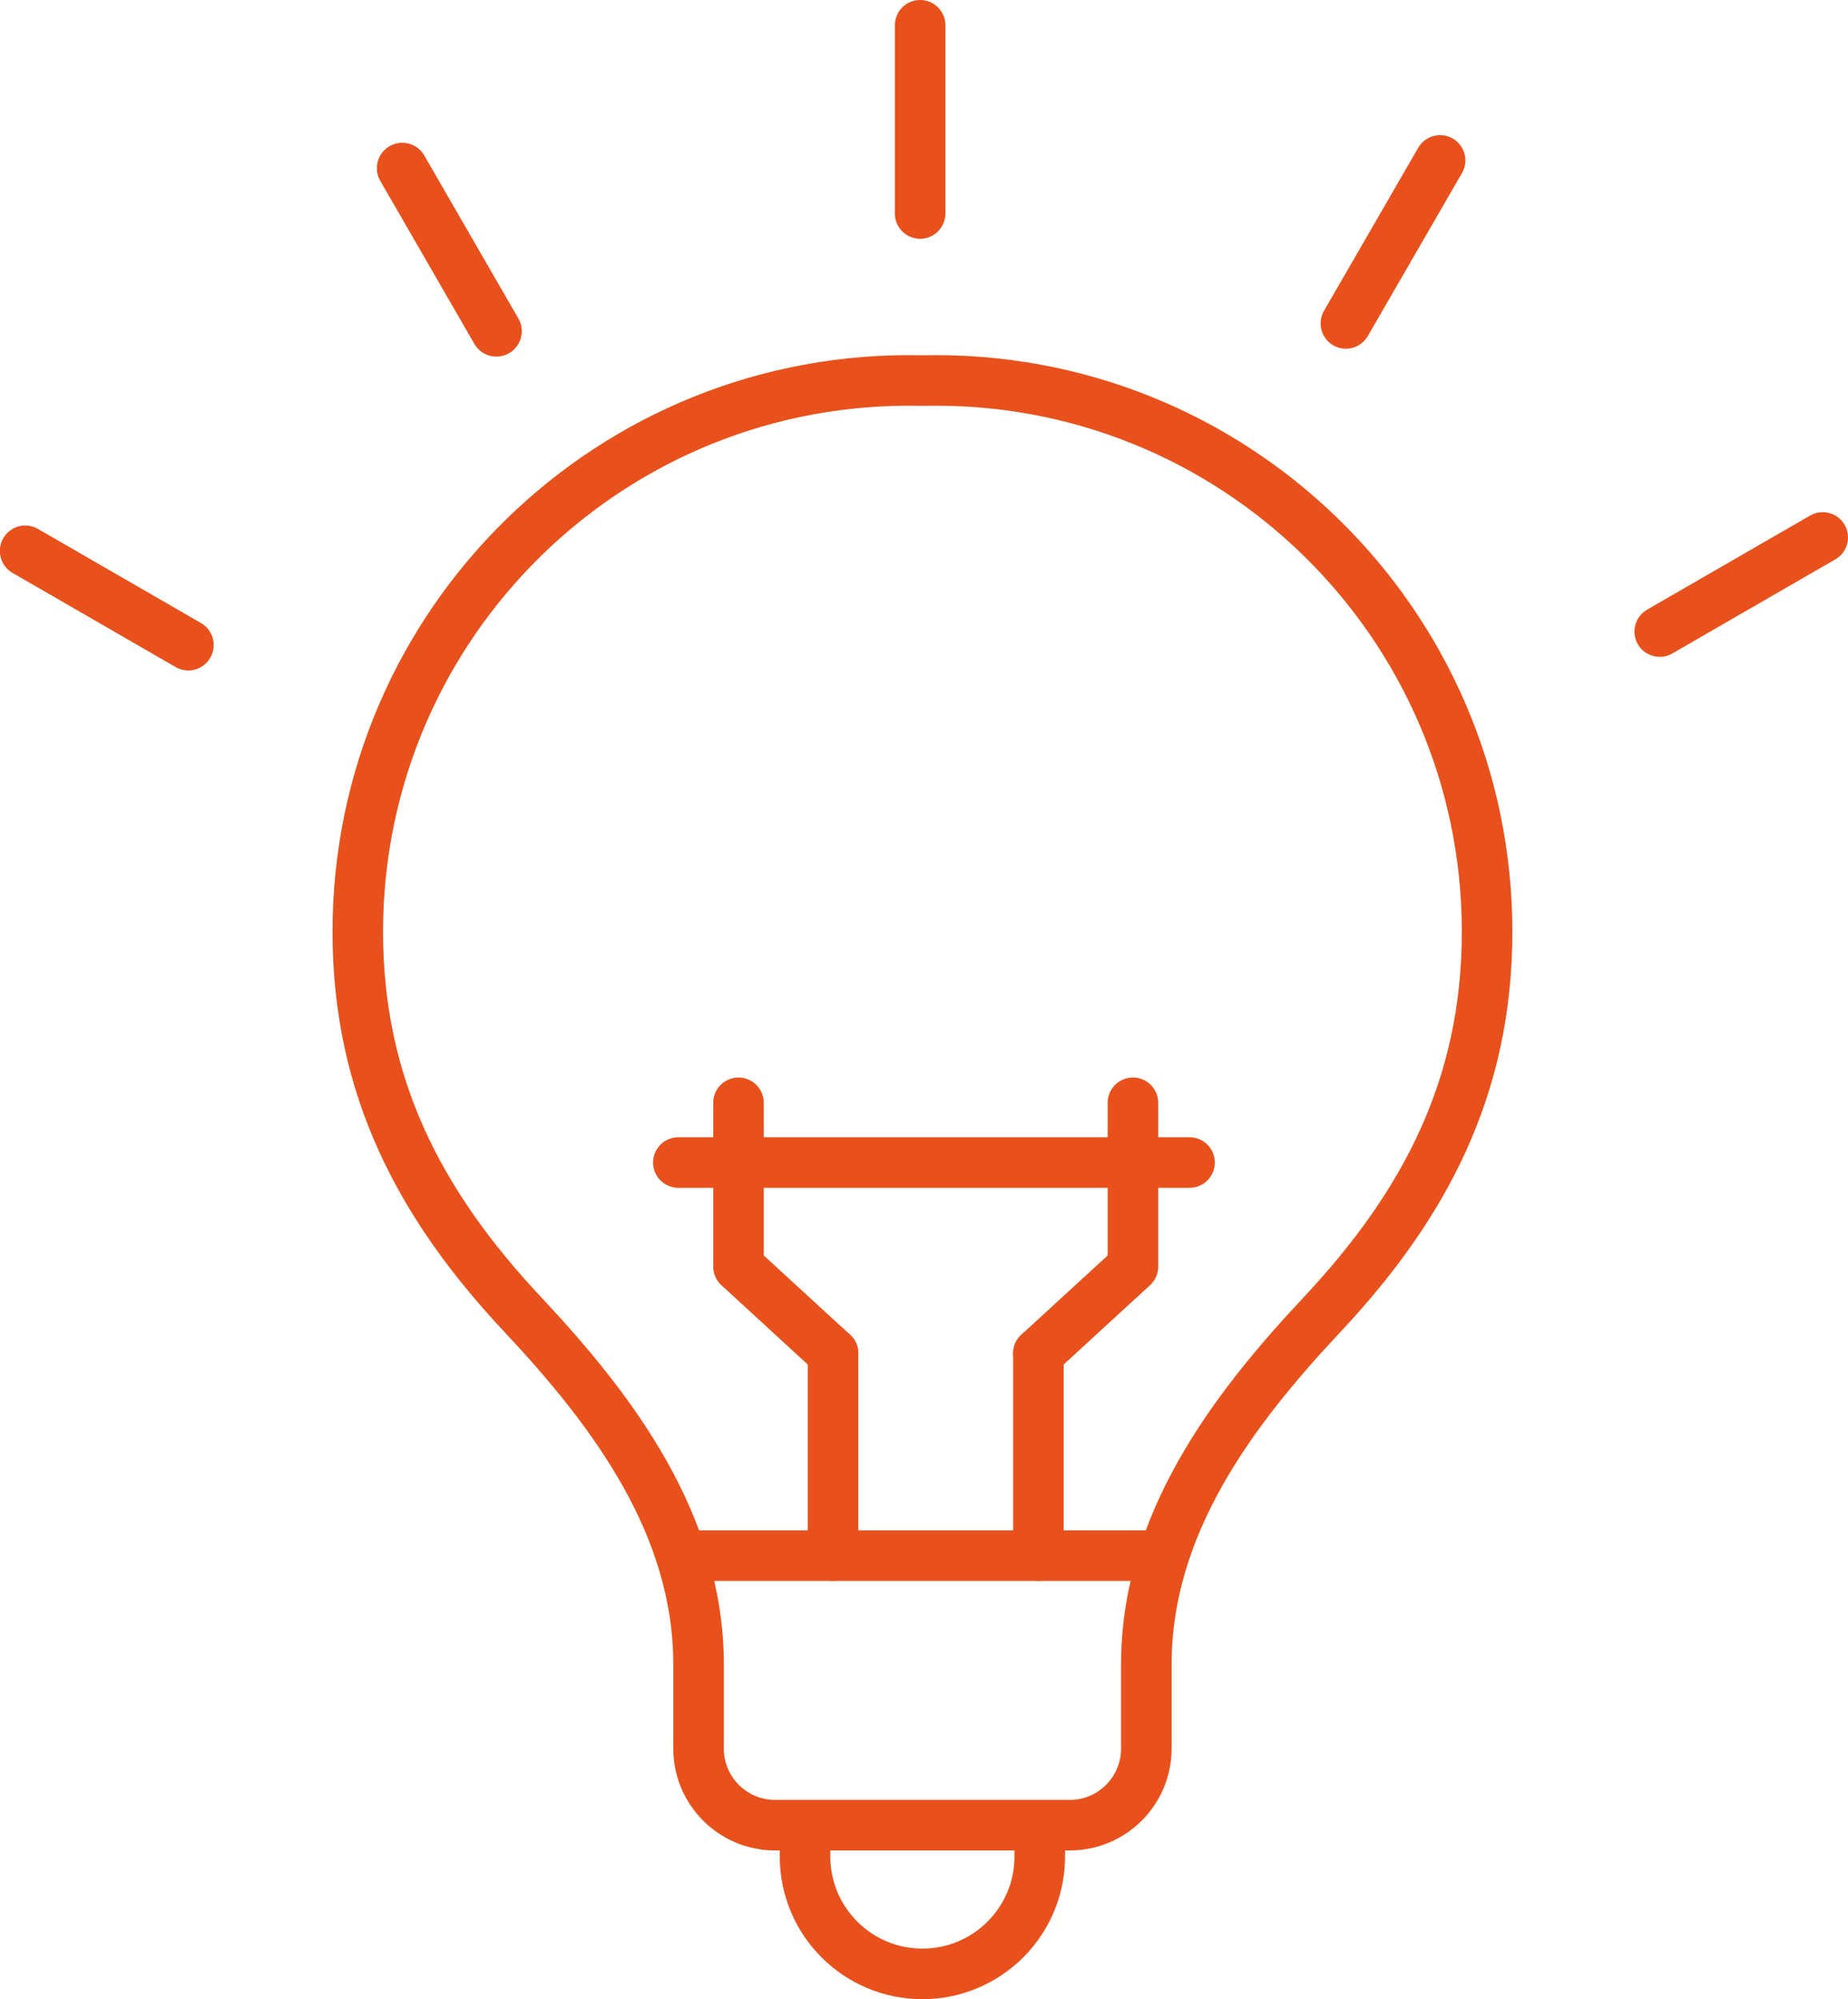 <?xml version="1.0" encoding="UTF-8"?>
<svg id="Layer_2" data-name="Layer 2" xmlns="http://www.w3.org/2000/svg" viewBox="0 0 219.36 237.28">
  <defs>
    <style>
      .cls-1 {
        fill: none;
        stroke: #e8511c;
        stroke-linecap: round;
        stroke-linejoin: round;
        stroke-width: 6px;
      }
    </style>
  </defs>
  <g id="Layer_2-2" data-name="Layer 2">
    <g id="_ÎÓÈ_2" data-name=" ÎÓÈ 2">
      <g>
        <g>
          <g>
            <path class="cls-1" d="M109.49,45.17c-36.86-.87-67.02,28.75-67.02,65.42,0,18.42,7.38,32.43,19.59,45.44,10.82,11.53,20.86,25.01,20.86,41.54v9.97c0,5.02,4.07,9.09,9.09,9.09h34.97c5.02,0,9.09-4.07,9.09-9.09v-9.97c0-16.53,10.04-30.01,20.86-41.54,12.2-13.01,19.59-27.02,19.59-45.44,0-36.67-30.16-66.29-67.02-65.42h0Z"/>
            <path class="cls-1" d="M123.42,217.1v3.25c0,7.69-6.24,13.93-13.93,13.93h0c-7.69,0-13.93-6.24-13.93-13.93v-3.25"/>
            <line class="cls-1" x1="81.11" y1="184.64" x2="137.33" y2="184.64"/>
          </g>
          <g>
            <g>
              <line class="cls-1" x1="98.88" y1="184.64" x2="98.88" y2="160.63"/>
              <polyline class="cls-1" points="98.88 160.63 87.66 150.33 87.66 130.89"/>
            </g>
            <g>
              <line class="cls-1" x1="123.26" y1="184.64" x2="123.26" y2="160.63"/>
              <polyline class="cls-1" points="123.26 160.63 134.48 150.33 134.48 130.89"/>
            </g>
          </g>
          <line class="cls-1" x1="80.52" y1="137.98" x2="141.2" y2="137.98"/>
        </g>
        <line class="cls-1" x1="109.22" y1="25.34" x2="109.22" y2="3"/>
        <line class="cls-1" x1="58.92" y1="39.31" x2="47.75" y2="19.96"/>
        <line class="cls-1" x1="58.92" y1="39.31" x2="47.75" y2="19.96"/>
        <line class="cls-1" x1="22.35" y1="76.56" x2="3" y2="65.39"/>
        <line class="cls-1" x1="22.35" y1="76.56" x2="3" y2="65.39"/>
        <line class="cls-1" x1="197.01" y1="74.96" x2="216.36" y2="63.79"/>
        <line class="cls-1" x1="159.76" y1="38.39" x2="170.94" y2="19.04"/>
      </g>
    </g>
  </g>
</svg>